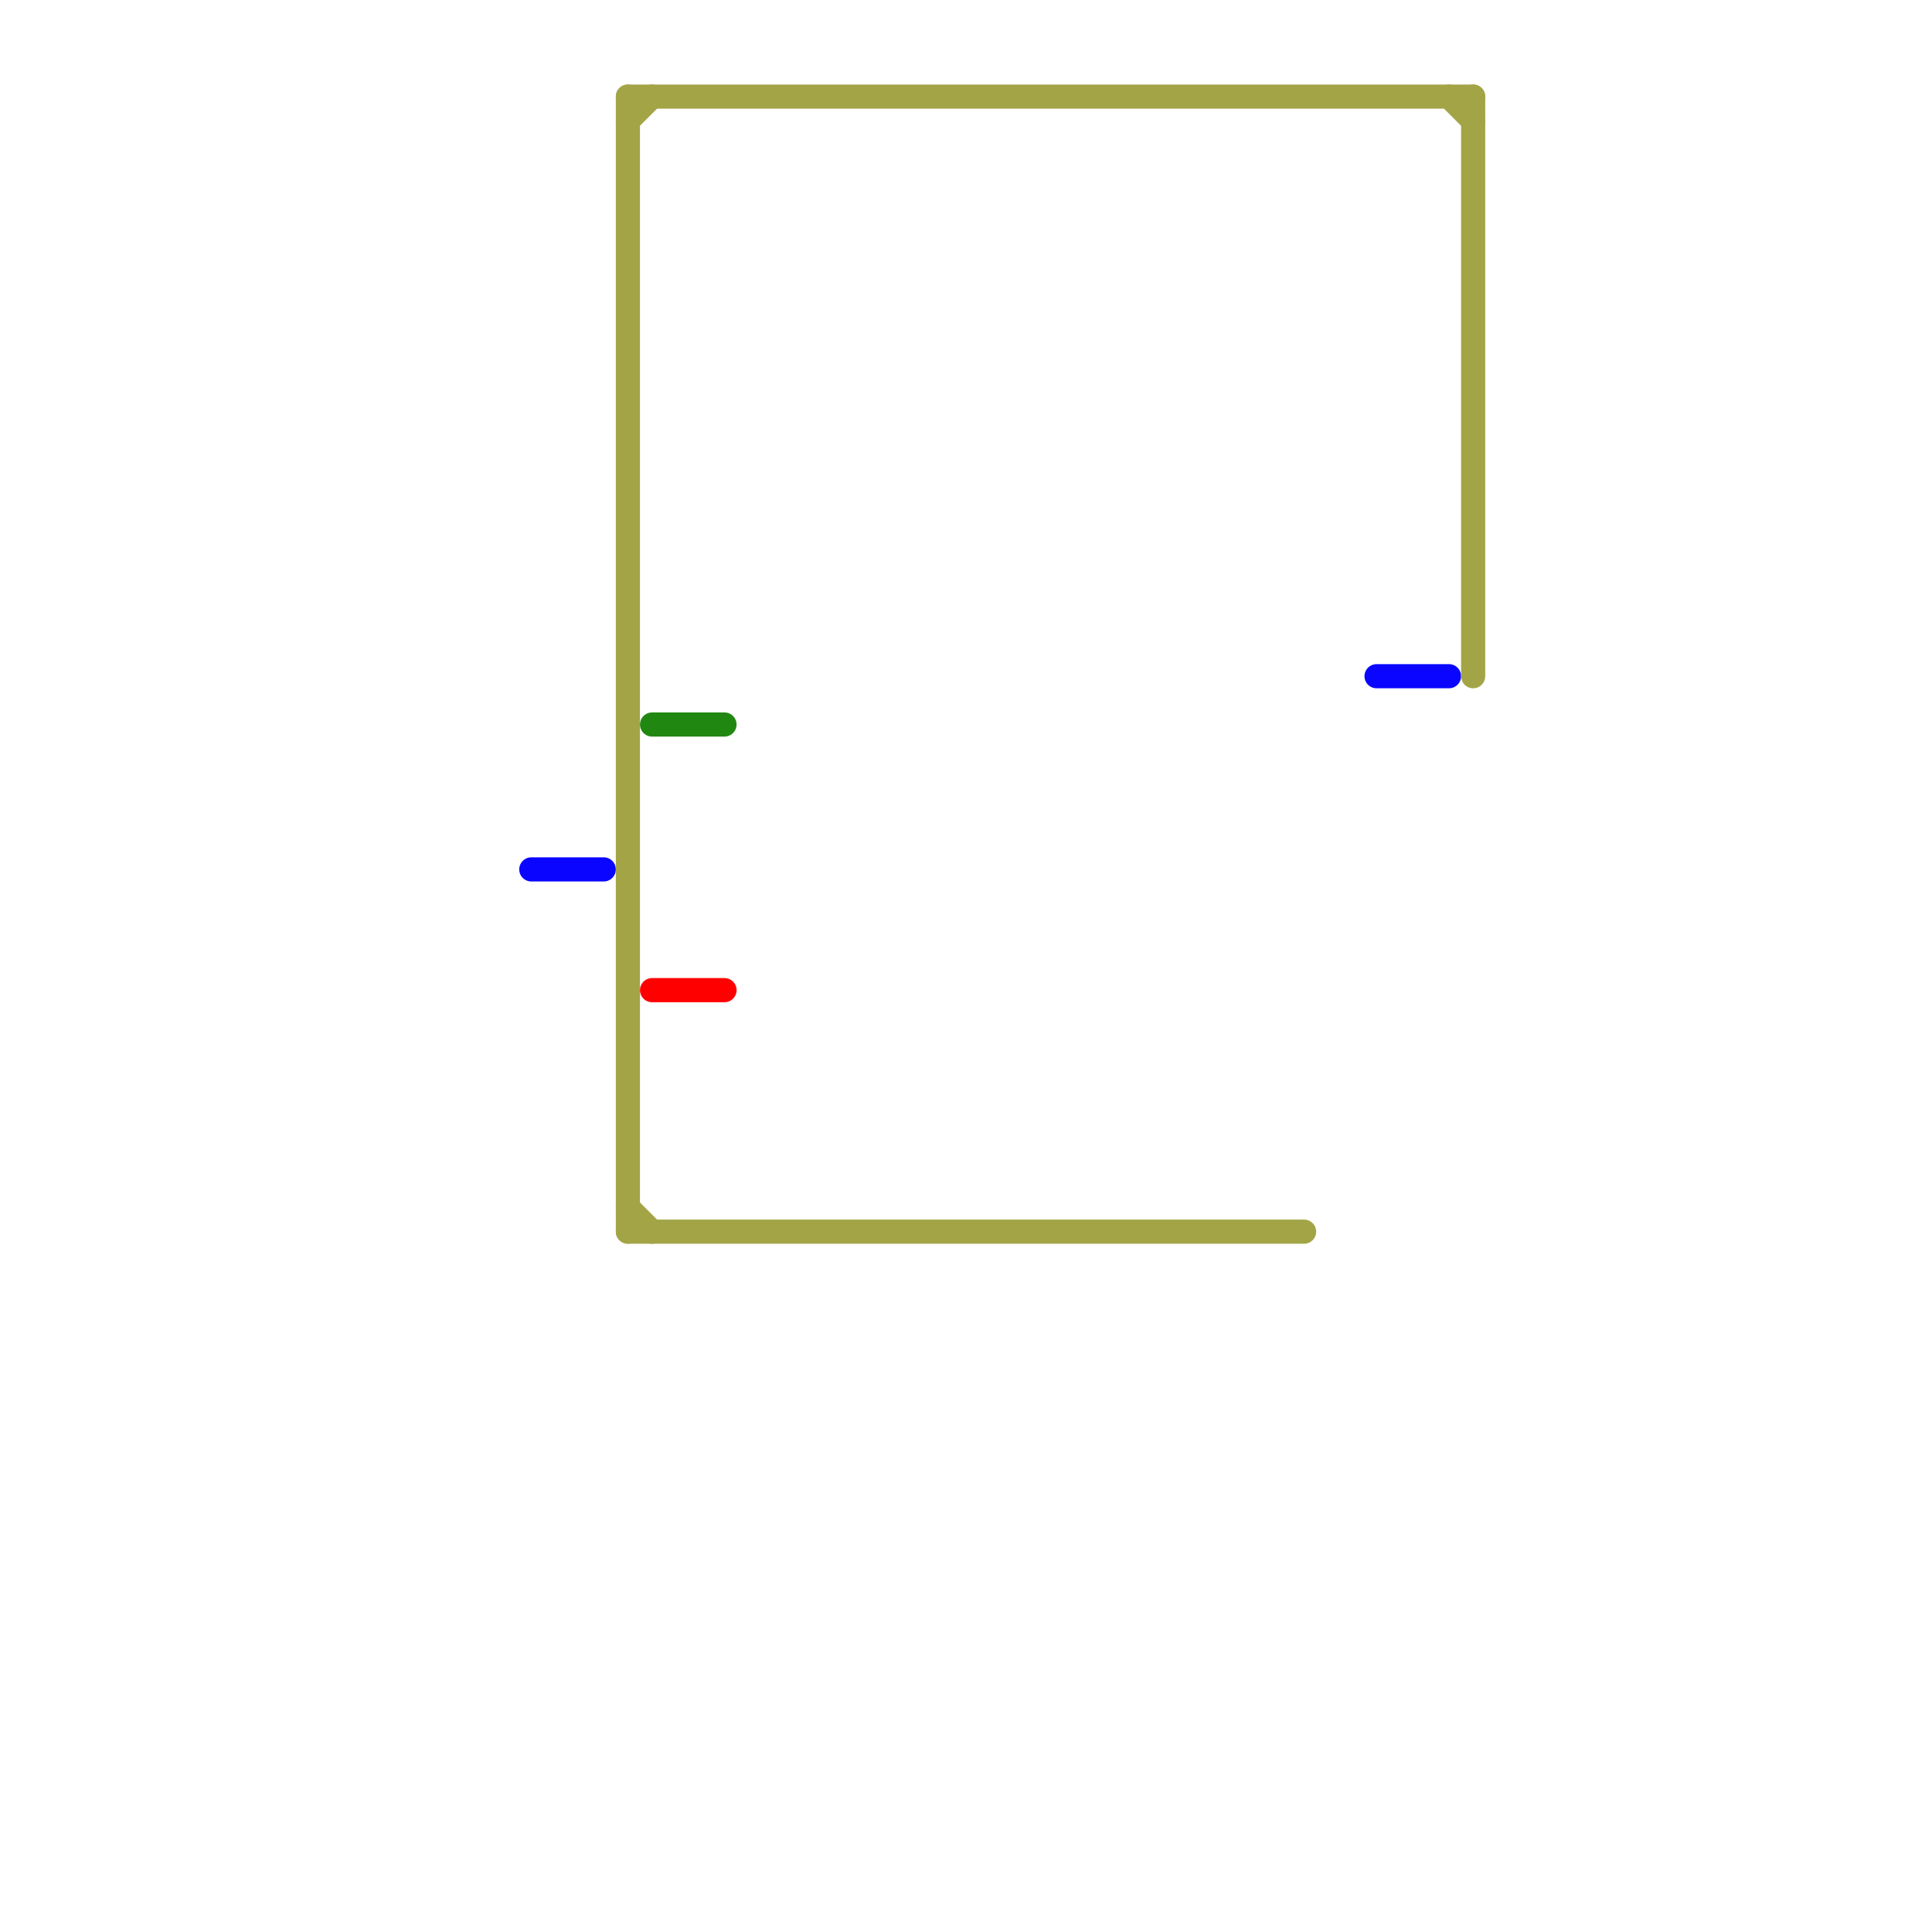 
<svg version="1.1" xmlns="http://www.w3.org/2000/svg" viewBox="0 0 80 80">
<style>text { font: 1px Helvetica; font-weight: 600; white-space: pre; dominant-baseline: central; } line { stroke-width: 1; fill: none; stroke-linecap: round; stroke-linejoin: round; } .c0 { stroke: #0905ff } .c1 { stroke: #a3a446 } .c2 { stroke: #208811 } .c3 { stroke: #ff0000 }</style><defs><g id="wm-xf"><circle r="1.2" fill="#000"/><circle r="0.9" fill="#fff"/><circle r="0.6" fill="#000"/><circle r="0.3" fill="#fff"/></g><g id="wm"><circle r="0.6" fill="#000"/><circle r="0.3" fill="#fff"/></g></defs><line class="c0" x1="57" y1="28" x2="60" y2="28"/><line class="c0" x1="22" y1="36" x2="25" y2="36"/><line class="c1" x1="26" y1="4" x2="61" y2="4"/><line class="c1" x1="26" y1="5" x2="27" y2="4"/><line class="c1" x1="60" y1="4" x2="61" y2="5"/><line class="c1" x1="26" y1="51" x2="54" y2="51"/><line class="c1" x1="61" y1="4" x2="61" y2="28"/><line class="c1" x1="26" y1="4" x2="26" y2="51"/><line class="c1" x1="26" y1="50" x2="27" y2="51"/><line class="c2" x1="27" y1="30" x2="30" y2="30"/><line class="c3" x1="27" y1="41" x2="30" y2="41"/>
</svg>
